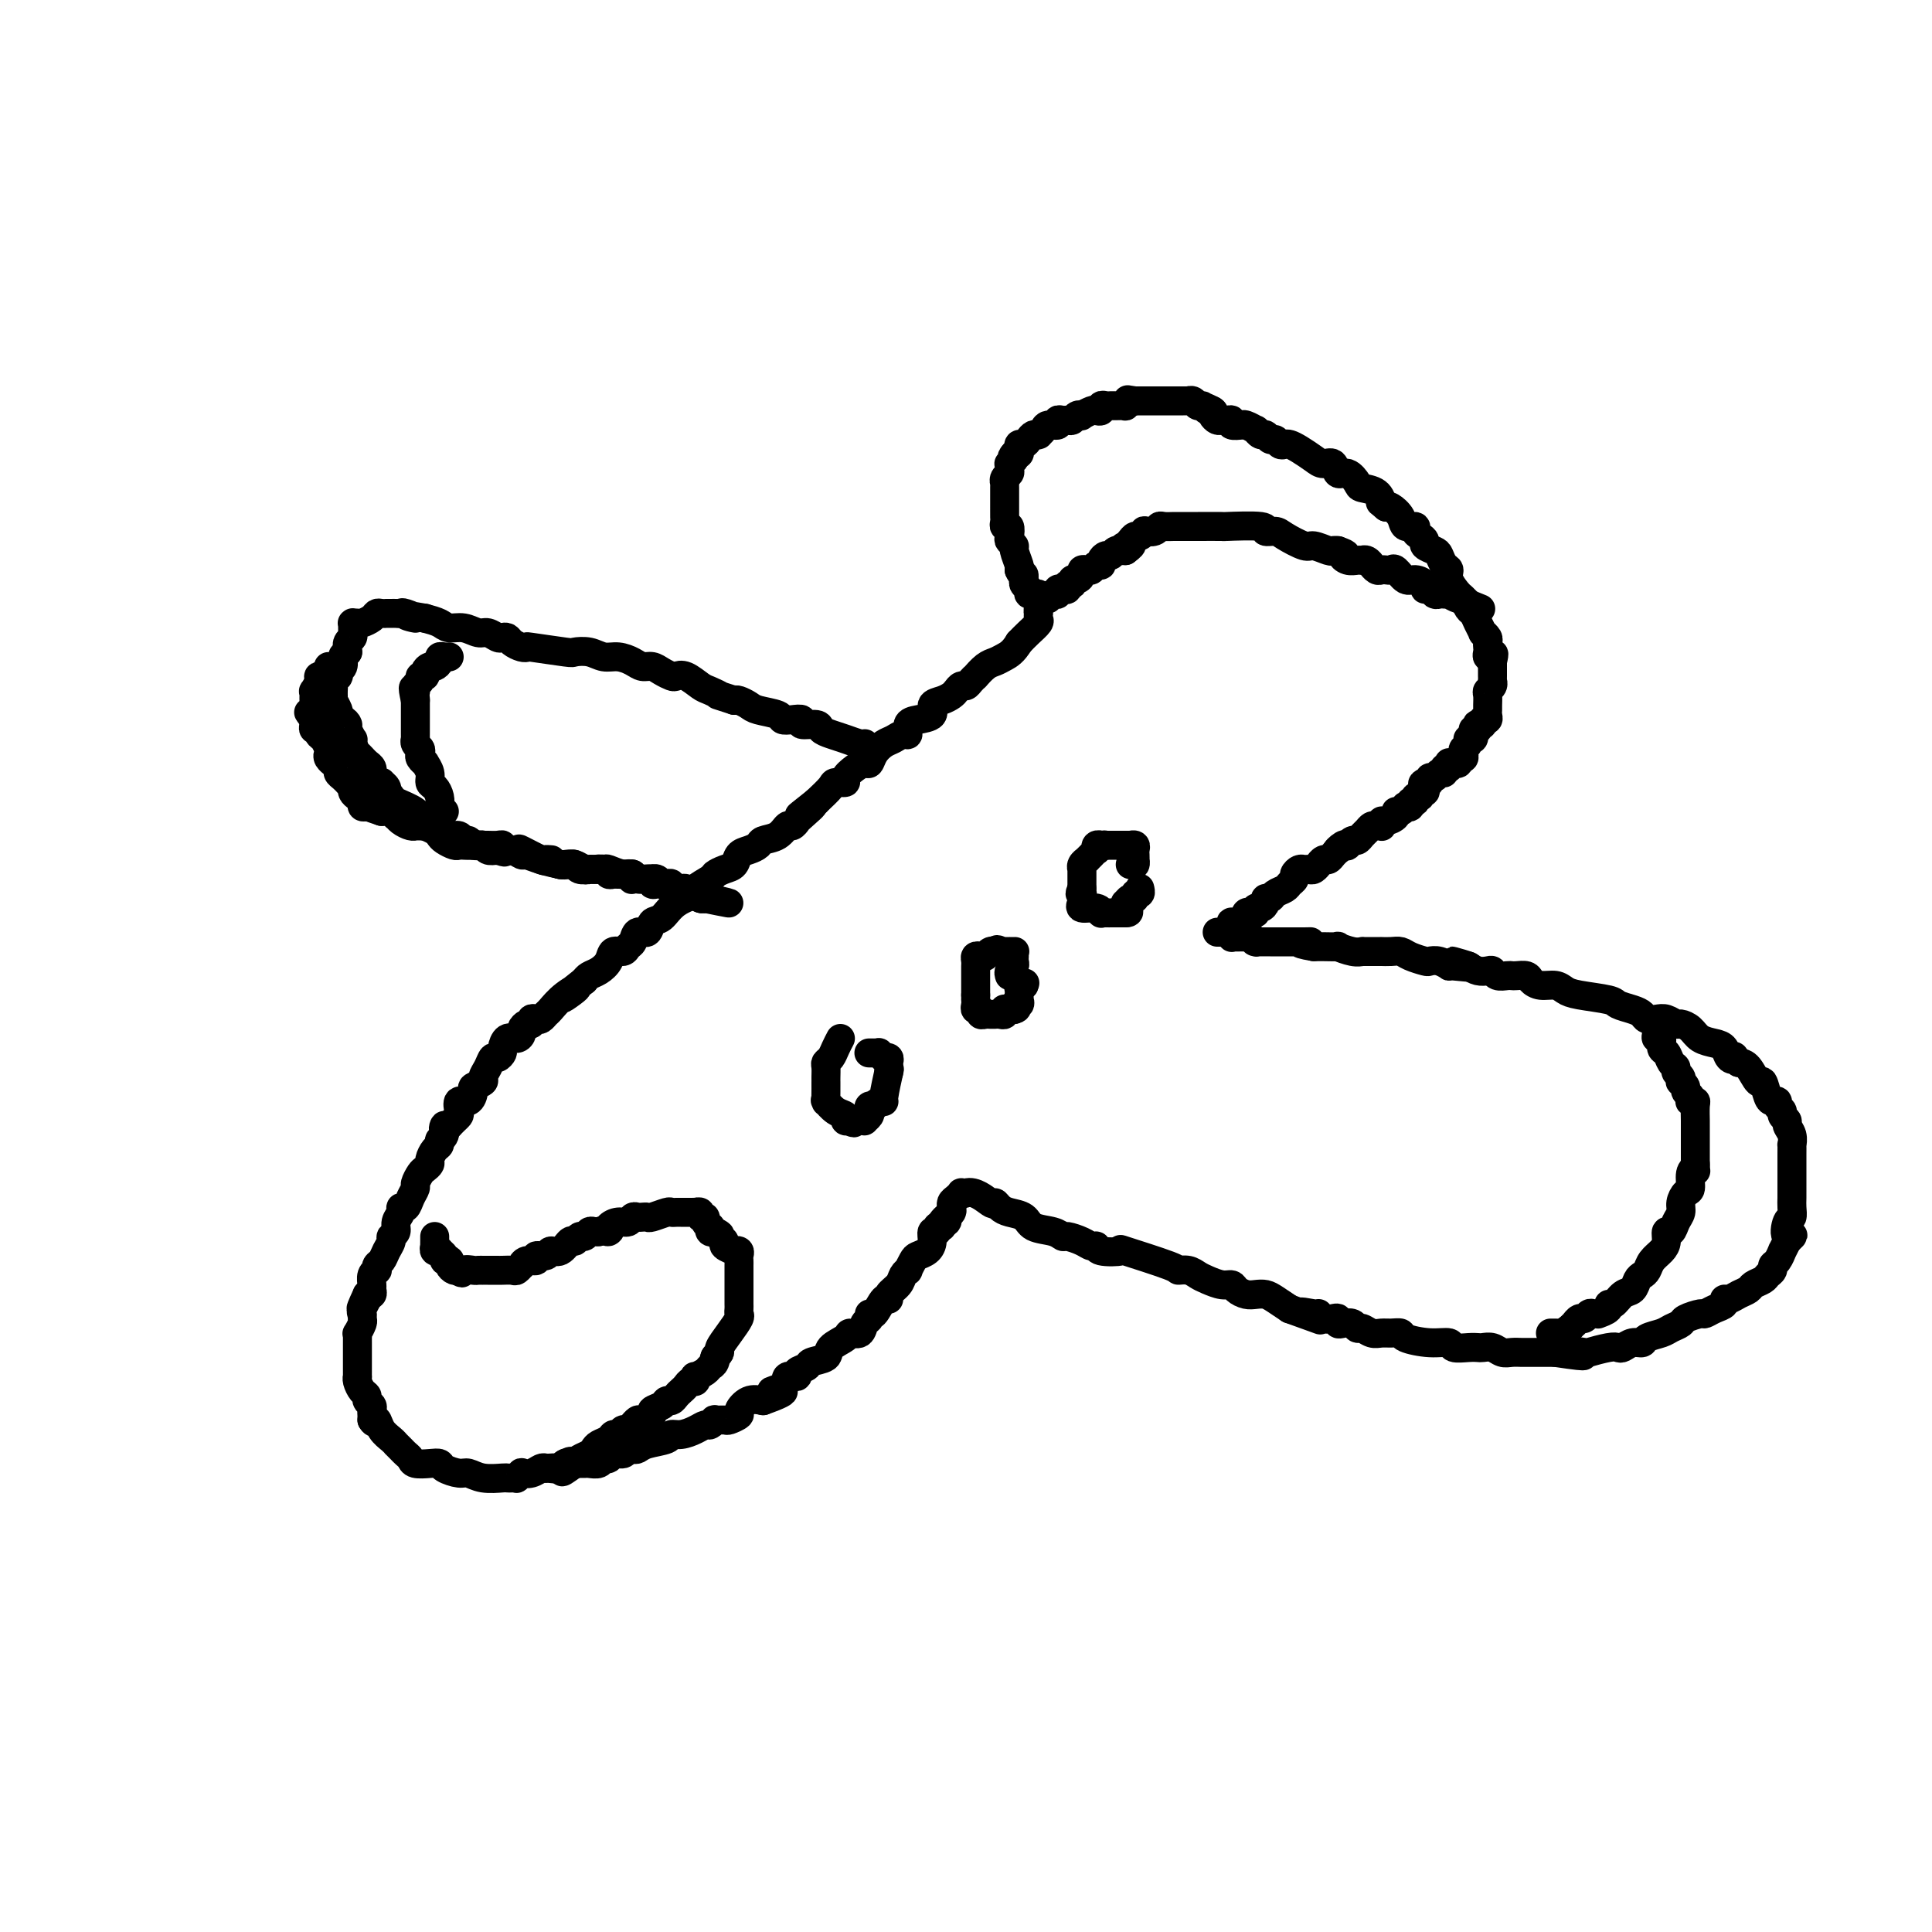 <svg viewBox='0 0 400 400' version='1.1' xmlns='http://www.w3.org/2000/svg' xmlns:xlink='http://www.w3.org/1999/xlink'><g fill='none' stroke='#000000' stroke-width='6' stroke-linecap='round' stroke-linejoin='round'><path d='M252,193c0.301,-0.002 0.603,-0.005 1,0c0.397,0.005 0.891,0.016 1,0c0.109,-0.016 -0.167,-0.061 0,0c0.167,0.061 0.776,0.226 1,0c0.224,-0.226 0.064,-0.845 0,-1c-0.064,-0.155 -0.032,0.154 0,0c0.032,-0.154 0.064,-0.773 0,-1c-0.064,-0.227 -0.224,-0.064 0,0c0.224,0.064 0.833,0.027 1,0c0.167,-0.027 -0.109,-0.046 0,0c0.109,0.046 0.603,0.156 1,0c0.397,-0.156 0.699,-0.578 1,-1'/><path d='M258,190c0.940,-0.405 0.290,0.084 0,0c-0.290,-0.084 -0.218,-0.740 0,-1c0.218,-0.260 0.584,-0.125 1,0c0.416,0.125 0.881,0.240 1,0c0.119,-0.240 -0.108,-0.834 0,-1c0.108,-0.166 0.553,0.096 1,0c0.447,-0.096 0.897,-0.551 1,-1c0.103,-0.449 -0.142,-0.894 0,-1c0.142,-0.106 0.669,0.126 1,0c0.331,-0.126 0.466,-0.611 1,-1c0.534,-0.389 1.467,-0.682 2,-1c0.533,-0.318 0.668,-0.659 1,-1c0.332,-0.341 0.863,-0.680 1,-1c0.137,-0.320 -0.118,-0.621 0,-1c0.118,-0.379 0.610,-0.838 1,-1c0.390,-0.162 0.678,-0.028 1,0c0.322,0.028 0.678,-0.049 1,0c0.322,0.049 0.611,0.224 1,0c0.389,-0.224 0.878,-0.848 1,-1c0.122,-0.152 -0.122,0.166 0,0c0.122,-0.166 0.610,-0.818 1,-1c0.390,-0.182 0.682,0.105 1,0c0.318,-0.105 0.662,-0.601 1,-1c0.338,-0.399 0.669,-0.699 1,-1'/><path d='M277,176c2.896,-2.106 0.635,-0.372 0,0c-0.635,0.372 0.355,-0.617 1,-1c0.645,-0.383 0.946,-0.158 1,0c0.054,0.158 -0.140,0.250 0,0c0.140,-0.250 0.615,-0.841 1,-1c0.385,-0.159 0.680,0.115 1,0c0.320,-0.115 0.664,-0.620 1,-1c0.336,-0.380 0.665,-0.637 1,-1c0.335,-0.363 0.678,-0.833 1,-1c0.322,-0.167 0.624,-0.030 1,0c0.376,0.030 0.826,-0.047 1,0c0.174,0.047 0.070,0.219 0,0c-0.070,-0.219 -0.107,-0.828 0,-1c0.107,-0.172 0.358,0.094 1,0c0.642,-0.094 1.673,-0.547 2,-1c0.327,-0.453 -0.052,-0.905 0,-1c0.052,-0.095 0.535,0.167 1,0c0.465,-0.167 0.913,-0.762 1,-1c0.087,-0.238 -0.188,-0.121 0,0c0.188,0.121 0.839,0.244 1,0c0.161,-0.244 -0.168,-0.854 0,-1c0.168,-0.146 0.833,0.172 1,0c0.167,-0.172 -0.166,-0.834 0,-1c0.166,-0.166 0.829,0.163 1,0c0.171,-0.163 -0.150,-0.817 0,-1c0.150,-0.183 0.771,0.105 1,0c0.229,-0.105 0.065,-0.601 0,-1c-0.065,-0.399 -0.033,-0.699 0,-1'/><path d='M295,162c2.802,-2.161 0.806,-0.564 0,0c-0.806,0.564 -0.424,0.094 0,0c0.424,-0.094 0.888,0.186 1,0c0.112,-0.186 -0.129,-0.838 0,-1c0.129,-0.162 0.627,0.168 1,0c0.373,-0.168 0.622,-0.833 1,-1c0.378,-0.167 0.886,0.166 1,0c0.114,-0.166 -0.167,-0.829 0,-1c0.167,-0.171 0.781,0.150 1,0c0.219,-0.150 0.044,-0.773 0,-1c-0.044,-0.227 0.045,-0.060 0,0c-0.045,0.060 -0.223,0.012 0,0c0.223,-0.012 0.848,0.012 1,0c0.152,-0.012 -0.169,-0.059 0,0c0.169,0.059 0.829,0.223 1,0c0.171,-0.223 -0.147,-0.833 0,-1c0.147,-0.167 0.757,0.109 1,0c0.243,-0.109 0.118,-0.604 0,-1c-0.118,-0.396 -0.229,-0.695 0,-1c0.229,-0.305 0.797,-0.617 1,-1c0.203,-0.383 0.041,-0.837 0,-1c-0.041,-0.163 0.041,-0.033 0,0c-0.041,0.033 -0.203,-0.030 0,0c0.203,0.030 0.772,0.151 1,0c0.228,-0.151 0.114,-0.576 0,-1'/><path d='M305,152c1.488,-1.789 0.206,-1.263 0,-1c-0.206,0.263 0.662,0.263 1,0c0.338,-0.263 0.147,-0.788 0,-1c-0.147,-0.212 -0.250,-0.112 0,0c0.250,0.112 0.852,0.237 1,0c0.148,-0.237 -0.156,-0.836 0,-1c0.156,-0.164 0.774,0.107 1,0c0.226,-0.107 0.059,-0.592 0,-1c-0.059,-0.408 -0.012,-0.739 0,-1c0.012,-0.261 -0.011,-0.452 0,-1c0.011,-0.548 0.055,-1.452 0,-2c-0.055,-0.548 -0.211,-0.738 0,-1c0.211,-0.262 0.789,-0.595 1,-1c0.211,-0.405 0.057,-0.882 0,-1c-0.057,-0.118 -0.015,0.123 0,0c0.015,-0.123 0.004,-0.610 0,-1c-0.004,-0.390 -0.001,-0.682 0,-1c0.001,-0.318 0.000,-0.662 0,-1c-0.000,-0.338 -0.000,-0.669 0,-1'/><path d='M309,137c0.603,-2.544 0.109,-1.402 0,-1c-0.109,0.402 0.167,0.066 0,0c-0.167,-0.066 -0.776,0.137 -1,0c-0.224,-0.137 -0.064,-0.615 0,-1c0.064,-0.385 0.032,-0.676 0,-1c-0.032,-0.324 -0.064,-0.681 0,-1c0.064,-0.319 0.224,-0.600 0,-1c-0.224,-0.400 -0.834,-0.918 -1,-1c-0.166,-0.082 0.110,0.272 0,0c-0.110,-0.272 -0.605,-1.170 -1,-2c-0.395,-0.830 -0.688,-1.591 -1,-2c-0.312,-0.409 -0.643,-0.467 -1,-1c-0.357,-0.533 -0.740,-1.542 -1,-2c-0.260,-0.458 -0.399,-0.364 -1,-1c-0.601,-0.636 -1.665,-2.002 -2,-3c-0.335,-0.998 0.060,-1.629 0,-2c-0.060,-0.371 -0.576,-0.480 -1,-1c-0.424,-0.520 -0.757,-1.449 -1,-2c-0.243,-0.551 -0.395,-0.725 -1,-1c-0.605,-0.275 -1.663,-0.652 -2,-1c-0.337,-0.348 0.046,-0.666 0,-1c-0.046,-0.334 -0.522,-0.683 -1,-1c-0.478,-0.317 -0.958,-0.600 -1,-1c-0.042,-0.400 0.353,-0.917 0,-1c-0.353,-0.083 -1.456,0.266 -2,0c-0.544,-0.266 -0.531,-1.149 -1,-2c-0.469,-0.851 -1.420,-1.672 -2,-2c-0.580,-0.328 -0.790,-0.164 -1,0'/><path d='M287,105c-1.759,-1.512 -1.156,-0.791 -1,-1c0.156,-0.209 -0.133,-1.346 -1,-2c-0.867,-0.654 -2.311,-0.824 -3,-1c-0.689,-0.176 -0.622,-0.358 -1,-1c-0.378,-0.642 -1.203,-1.743 -2,-2c-0.797,-0.257 -1.568,0.331 -2,0c-0.432,-0.331 -0.525,-1.581 -1,-2c-0.475,-0.419 -1.332,-0.007 -2,0c-0.668,0.007 -1.149,-0.389 -2,-1c-0.851,-0.611 -2.073,-1.436 -3,-2c-0.927,-0.564 -1.558,-0.868 -2,-1c-0.442,-0.132 -0.696,-0.092 -1,0c-0.304,0.092 -0.658,0.236 -1,0c-0.342,-0.236 -0.670,-0.852 -1,-1c-0.330,-0.148 -0.661,0.172 -1,0c-0.339,-0.172 -0.686,-0.834 -1,-1c-0.314,-0.166 -0.596,0.166 -1,0c-0.404,-0.166 -0.929,-0.829 -1,-1c-0.071,-0.171 0.313,0.151 0,0c-0.313,-0.151 -1.323,-0.776 -2,-1c-0.677,-0.224 -1.022,-0.046 -1,0c0.022,0.046 0.409,-0.041 0,0c-0.409,0.041 -1.615,0.208 -2,0c-0.385,-0.208 0.051,-0.791 0,-1c-0.051,-0.209 -0.588,-0.045 -1,0c-0.412,0.045 -0.698,-0.029 -1,0c-0.302,0.029 -0.620,0.162 -1,0c-0.380,-0.162 -0.823,-0.618 -1,-1c-0.177,-0.382 -0.089,-0.691 0,-1'/><path d='M251,85c-3.820,-1.719 -0.869,-0.517 0,0c0.869,0.517 -0.345,0.349 -1,0c-0.655,-0.349 -0.750,-0.878 -1,-1c-0.250,-0.122 -0.655,0.163 -1,0c-0.345,-0.163 -0.631,-0.776 -1,-1c-0.369,-0.224 -0.821,-0.060 -1,0c-0.179,0.060 -0.086,0.016 0,0c0.086,-0.016 0.164,-0.004 0,0c-0.164,0.004 -0.569,0.001 -1,0c-0.431,-0.001 -0.886,-0.000 -1,0c-0.114,0.000 0.114,0.000 0,0c-0.114,-0.000 -0.569,-0.000 -1,0c-0.431,0.000 -0.836,0.000 -1,0c-0.164,-0.000 -0.086,-0.000 0,0c0.086,0.000 0.182,0.000 0,0c-0.182,-0.000 -0.640,-0.000 -1,0c-0.360,0.000 -0.620,0.000 -1,0c-0.380,-0.000 -0.878,-0.000 -1,0c-0.122,0.000 0.132,0.000 0,0c-0.132,-0.000 -0.651,-0.000 -1,0c-0.349,0.000 -0.528,0.000 -1,0c-0.472,-0.000 -1.236,-0.000 -2,0'/><path d='M235,83c-2.633,-0.370 -1.216,-0.295 -1,0c0.216,0.295 -0.768,0.811 -1,1c-0.232,0.189 0.288,0.050 0,0c-0.288,-0.050 -1.383,-0.010 -2,0c-0.617,0.010 -0.757,-0.011 -1,0c-0.243,0.011 -0.589,0.055 -1,0c-0.411,-0.055 -0.889,-0.207 -1,0c-0.111,0.207 0.143,0.774 0,1c-0.143,0.226 -0.682,0.112 -1,0c-0.318,-0.112 -0.414,-0.222 -1,0c-0.586,0.222 -1.663,0.777 -2,1c-0.337,0.223 0.065,0.112 0,0c-0.065,-0.112 -0.596,-0.227 -1,0c-0.404,0.227 -0.681,0.797 -1,1c-0.319,0.203 -0.681,0.040 -1,0c-0.319,-0.040 -0.596,0.045 -1,0c-0.404,-0.045 -0.935,-0.218 -1,0c-0.065,0.218 0.336,0.829 0,1c-0.336,0.171 -1.410,-0.098 -2,0c-0.590,0.098 -0.697,0.561 -1,1c-0.303,0.439 -0.802,0.852 -1,1c-0.198,0.148 -0.094,0.029 0,0c0.094,-0.029 0.179,0.030 0,0c-0.179,-0.030 -0.623,-0.149 -1,0c-0.377,0.149 -0.689,0.565 -1,1c-0.311,0.435 -0.622,0.887 -1,1c-0.378,0.113 -0.823,-0.114 -1,0c-0.177,0.114 -0.086,0.569 0,1c0.086,0.431 0.167,0.837 0,1c-0.167,0.163 -0.584,0.081 -1,0'/><path d='M210,94c-1.022,1.091 -0.077,0.817 0,1c0.077,0.183 -0.715,0.822 -1,1c-0.285,0.178 -0.062,-0.106 0,0c0.062,0.106 -0.036,0.602 0,1c0.036,0.398 0.206,0.699 0,1c-0.206,0.301 -0.787,0.603 -1,1c-0.213,0.397 -0.057,0.890 0,1c0.057,0.110 0.015,-0.163 0,0c-0.015,0.163 -0.004,0.763 0,1c0.004,0.237 0.001,0.110 0,0c-0.001,-0.110 -0.000,-0.202 0,0c0.000,0.202 0.000,0.698 0,1c-0.000,0.302 -0.000,0.410 0,1c0.000,0.590 0.000,1.663 0,2c-0.000,0.337 -0.001,-0.063 0,0c0.001,0.063 0.004,0.589 0,1c-0.004,0.411 -0.015,0.705 0,1c0.015,0.295 0.055,0.590 0,1c-0.055,0.410 -0.207,0.937 0,1c0.207,0.063 0.772,-0.336 1,0c0.228,0.336 0.117,1.407 0,2c-0.117,0.593 -0.241,0.709 0,1c0.241,0.291 0.848,0.758 1,1c0.152,0.242 -0.151,0.257 0,1c0.151,0.743 0.758,2.212 1,3c0.242,0.788 0.121,0.894 0,1'/><path d='M211,118c0.690,1.559 0.916,0.957 1,1c0.084,0.043 0.027,0.732 0,1c-0.027,0.268 -0.022,0.114 0,0c0.022,-0.114 0.063,-0.188 0,0c-0.063,0.188 -0.228,0.639 0,1c0.228,0.361 0.849,0.632 1,1c0.151,0.368 -0.170,0.833 0,1c0.170,0.167 0.829,0.034 1,0c0.171,-0.034 -0.146,0.029 0,0c0.146,-0.029 0.756,-0.151 1,0c0.244,0.151 0.122,0.576 0,1'/><path d='M215,124c0.619,1.317 0.168,1.609 0,2c-0.168,0.391 -0.051,0.881 0,1c0.051,0.119 0.036,-0.134 0,0c-0.036,0.134 -0.092,0.654 0,1c0.092,0.346 0.332,0.516 0,1c-0.332,0.484 -1.238,1.281 -2,2c-0.762,0.719 -1.381,1.359 -2,2'/><path d='M211,133c-1.200,2.018 -2.202,2.565 -3,3c-0.798,0.435 -1.394,0.760 -2,1c-0.606,0.240 -1.223,0.394 -2,1c-0.777,0.606 -1.714,1.664 -2,2c-0.286,0.336 0.078,-0.051 0,0c-0.078,0.051 -0.598,0.538 -1,1c-0.402,0.462 -0.688,0.897 -1,1c-0.312,0.103 -0.652,-0.128 -1,0c-0.348,0.128 -0.704,0.615 -1,1c-0.296,0.385 -0.534,0.667 -1,1c-0.466,0.333 -1.162,0.718 -2,1c-0.838,0.282 -1.818,0.462 -2,1c-0.182,0.538 0.432,1.436 0,2c-0.432,0.564 -1.912,0.795 -3,1c-1.088,0.205 -1.786,0.383 -2,1c-0.214,0.617 0.055,1.673 0,2c-0.055,0.327 -0.435,-0.077 -1,0c-0.565,0.077 -1.317,0.633 -2,1c-0.683,0.367 -1.299,0.545 -2,1c-0.701,0.455 -1.488,1.186 -2,2c-0.512,0.814 -0.748,1.710 -1,2c-0.252,0.290 -0.520,-0.028 -1,0c-0.480,0.028 -1.174,0.401 -2,1c-0.826,0.599 -1.785,1.423 -2,2c-0.215,0.577 0.313,0.907 0,1c-0.313,0.093 -1.469,-0.052 -2,0c-0.531,0.052 -0.437,0.301 -1,1c-0.563,0.699 -1.781,1.850 -3,3'/><path d='M169,166c-6.615,5.222 -2.153,1.776 -1,1c1.153,-0.776 -1.002,1.119 -2,2c-0.998,0.881 -0.838,0.747 -1,1c-0.162,0.253 -0.644,0.894 -1,1c-0.356,0.106 -0.584,-0.322 -1,0c-0.416,0.322 -1.018,1.395 -2,2c-0.982,0.605 -2.342,0.743 -3,1c-0.658,0.257 -0.613,0.632 -1,1c-0.387,0.368 -1.207,0.729 -2,1c-0.793,0.271 -1.558,0.453 -2,1c-0.442,0.547 -0.561,1.460 -1,2c-0.439,0.540 -1.196,0.708 -2,1c-0.804,0.292 -1.654,0.710 -2,1c-0.346,0.290 -0.190,0.453 -1,1c-0.810,0.547 -2.588,1.479 -3,2c-0.412,0.521 0.543,0.631 0,1c-0.543,0.369 -2.583,0.997 -4,2c-1.417,1.003 -2.211,2.381 -3,3c-0.789,0.619 -1.574,0.480 -2,1c-0.426,0.520 -0.494,1.699 -1,2c-0.506,0.301 -1.449,-0.275 -2,0c-0.551,0.275 -0.710,1.400 -1,2c-0.290,0.600 -0.710,0.675 -1,1c-0.290,0.325 -0.448,0.899 -1,1c-0.552,0.101 -1.496,-0.271 -2,0c-0.504,0.271 -0.568,1.186 -1,2c-0.432,0.814 -1.232,1.527 -2,2c-0.768,0.473 -1.505,0.707 -2,1c-0.495,0.293 -0.747,0.647 -1,1'/><path d='M121,203c-7.803,6.162 -3.309,3.066 -2,2c1.309,-1.066 -0.566,-0.103 -2,1c-1.434,1.103 -2.427,2.347 -3,3c-0.573,0.653 -0.727,0.715 -1,1c-0.273,0.285 -0.664,0.794 -1,1c-0.336,0.206 -0.616,0.111 -1,0c-0.384,-0.111 -0.873,-0.237 -1,0c-0.127,0.237 0.108,0.838 0,1c-0.108,0.162 -0.557,-0.116 -1,0c-0.443,0.116 -0.879,0.626 -1,1c-0.121,0.374 0.074,0.610 0,1c-0.074,0.390 -0.415,0.932 -1,1c-0.585,0.068 -1.414,-0.337 -2,0c-0.586,0.337 -0.930,1.417 -1,2c-0.070,0.583 0.135,0.671 0,1c-0.135,0.329 -0.608,0.900 -1,1c-0.392,0.100 -0.701,-0.271 -1,0c-0.299,0.271 -0.587,1.185 -1,2c-0.413,0.815 -0.950,1.533 -1,2c-0.050,0.467 0.385,0.684 0,1c-0.385,0.316 -1.592,0.733 -2,1c-0.408,0.267 -0.018,0.386 0,1c0.018,0.614 -0.338,1.723 -1,2c-0.662,0.277 -1.630,-0.276 -2,0c-0.370,0.276 -0.140,1.383 0,2c0.140,0.617 0.192,0.743 0,1c-0.192,0.257 -0.626,0.645 -1,1c-0.374,0.355 -0.687,0.678 -1,1'/><path d='M93,233c-1.636,2.057 -1.226,0.199 -1,0c0.226,-0.199 0.267,1.260 0,2c-0.267,0.740 -0.841,0.762 -1,1c-0.159,0.238 0.098,0.694 0,1c-0.098,0.306 -0.551,0.462 -1,1c-0.449,0.538 -0.895,1.457 -1,2c-0.105,0.543 0.130,0.708 0,1c-0.130,0.292 -0.626,0.711 -1,1c-0.374,0.289 -0.625,0.449 -1,1c-0.375,0.551 -0.875,1.492 -1,2c-0.125,0.508 0.125,0.583 0,1c-0.125,0.417 -0.626,1.175 -1,2c-0.374,0.825 -0.621,1.716 -1,2c-0.379,0.284 -0.890,-0.040 -1,0c-0.110,0.040 0.182,0.444 0,1c-0.182,0.556 -0.836,1.265 -1,2c-0.164,0.735 0.164,1.496 0,2c-0.164,0.504 -0.818,0.751 -1,1c-0.182,0.249 0.109,0.502 0,1c-0.109,0.498 -0.617,1.243 -1,2c-0.383,0.757 -0.642,1.525 -1,2c-0.358,0.475 -0.814,0.656 -1,1c-0.186,0.344 -0.103,0.851 0,1c0.103,0.149 0.225,-0.062 0,0c-0.225,0.062 -0.796,0.395 -1,1c-0.204,0.605 -0.041,1.483 0,2c0.041,0.517 -0.041,0.675 0,1c0.041,0.325 0.203,0.818 0,1c-0.203,0.182 -0.772,0.052 -1,0c-0.228,-0.052 -0.114,-0.026 0,0'/><path d='M76,268c-2.569,5.532 -0.491,1.862 0,1c0.491,-0.862 -0.604,1.083 -1,2c-0.396,0.917 -0.092,0.805 0,1c0.092,0.195 -0.028,0.696 0,1c0.028,0.304 0.204,0.411 0,1c-0.204,0.589 -0.787,1.660 -1,2c-0.213,0.340 -0.057,-0.049 0,0c0.057,0.049 0.015,0.538 0,1c-0.015,0.462 -0.004,0.899 0,1c0.004,0.101 0.001,-0.132 0,0c-0.001,0.132 -0.000,0.630 0,1c0.000,0.370 0.000,0.611 0,1c-0.000,0.389 -0.000,0.926 0,1c0.000,0.074 -0.000,-0.316 0,0c0.000,0.316 0.000,1.338 0,2c-0.000,0.662 -0.001,0.964 0,1c0.001,0.036 0.003,-0.194 0,0c-0.003,0.194 -0.011,0.811 0,1c0.011,0.189 0.040,-0.052 0,0c-0.040,0.052 -0.151,0.395 0,1c0.151,0.605 0.562,1.472 1,2c0.438,0.528 0.902,0.719 1,1c0.098,0.281 -0.170,0.654 0,1c0.170,0.346 0.778,0.667 1,1c0.222,0.333 0.060,0.678 0,1c-0.060,0.322 -0.016,0.623 0,1c0.016,0.377 0.004,0.832 0,1c-0.004,0.168 -0.001,0.048 0,0c0.001,-0.048 0.001,-0.024 0,0'/><path d='M77,294c0.658,1.144 0.802,0.005 1,0c0.198,-0.005 0.448,1.126 1,2c0.552,0.874 1.405,1.491 2,2c0.595,0.509 0.934,0.910 1,1c0.066,0.090 -0.139,-0.130 0,0c0.139,0.130 0.621,0.609 1,1c0.379,0.391 0.655,0.692 1,1c0.345,0.308 0.759,0.621 1,1c0.241,0.379 0.309,0.824 1,1c0.691,0.176 2.005,0.085 3,0c0.995,-0.085 1.672,-0.163 2,0c0.328,0.163 0.309,0.565 1,1c0.691,0.435 2.093,0.901 3,1c0.907,0.099 1.317,-0.170 2,0c0.683,0.170 1.637,0.777 3,1c1.363,0.223 3.135,0.061 4,0c0.865,-0.061 0.825,-0.020 1,0c0.175,0.020 0.567,0.019 1,0c0.433,-0.019 0.906,-0.057 1,0c0.094,0.057 -0.193,0.208 0,0c0.193,-0.208 0.864,-0.774 1,-1c0.136,-0.226 -0.262,-0.112 0,0c0.262,0.112 1.186,0.223 2,0c0.814,-0.223 1.518,-0.778 2,-1c0.482,-0.222 0.741,-0.111 1,0'/><path d='M113,304c2.904,-0.171 1.163,-0.098 1,0c-0.163,0.098 1.252,0.223 2,0c0.748,-0.223 0.829,-0.792 1,-1c0.171,-0.208 0.431,-0.055 1,0c0.569,0.055 1.448,0.011 2,0c0.552,-0.011 0.778,0.012 1,0c0.222,-0.012 0.440,-0.060 1,0c0.560,0.060 1.463,0.227 2,0c0.537,-0.227 0.707,-0.849 1,-1c0.293,-0.151 0.708,0.170 1,0c0.292,-0.170 0.459,-0.829 1,-1c0.541,-0.171 1.455,0.147 2,0c0.545,-0.147 0.721,-0.760 1,-1c0.279,-0.240 0.662,-0.107 1,0c0.338,0.107 0.631,0.187 1,0c0.369,-0.187 0.812,-0.641 2,-1c1.188,-0.359 3.120,-0.622 4,-1c0.880,-0.378 0.708,-0.871 1,-1c0.292,-0.129 1.049,0.105 2,0c0.951,-0.105 2.095,-0.550 3,-1c0.905,-0.450 1.570,-0.905 2,-1c0.430,-0.095 0.625,0.172 1,0c0.375,-0.172 0.932,-0.781 1,-1c0.068,-0.219 -0.351,-0.046 0,0c0.351,0.046 1.472,-0.033 2,0c0.528,0.033 0.462,0.180 1,0c0.538,-0.180 1.680,-0.687 2,-1c0.320,-0.313 -0.183,-0.430 0,-1c0.183,-0.570 1.052,-1.591 2,-2c0.948,-0.409 1.974,-0.204 3,0'/><path d='M158,290c7.300,-2.592 3.050,-2.070 2,-2c-1.050,0.070 1.099,-0.310 2,-1c0.901,-0.690 0.554,-1.691 1,-2c0.446,-0.309 1.686,0.073 2,0c0.314,-0.073 -0.297,-0.600 0,-1c0.297,-0.400 1.502,-0.674 2,-1c0.498,-0.326 0.289,-0.704 1,-1c0.711,-0.296 2.341,-0.508 3,-1c0.659,-0.492 0.347,-1.263 1,-2c0.653,-0.737 2.270,-1.440 3,-2c0.730,-0.560 0.573,-0.978 1,-1c0.427,-0.022 1.437,0.351 2,0c0.563,-0.351 0.679,-1.426 1,-2c0.321,-0.574 0.847,-0.647 1,-1c0.153,-0.353 -0.066,-0.987 0,-1c0.066,-0.013 0.417,0.593 1,0c0.583,-0.593 1.399,-2.386 2,-3c0.601,-0.614 0.988,-0.050 1,0c0.012,0.050 -0.352,-0.416 0,-1c0.352,-0.584 1.418,-1.288 2,-2c0.582,-0.712 0.680,-1.434 1,-2c0.320,-0.566 0.863,-0.977 1,-1c0.137,-0.023 -0.131,0.342 0,0c0.131,-0.342 0.661,-1.392 1,-2c0.339,-0.608 0.487,-0.775 1,-1c0.513,-0.225 1.391,-0.509 2,-1c0.609,-0.491 0.951,-1.190 1,-2c0.049,-0.810 -0.193,-1.733 0,-2c0.193,-0.267 0.821,0.120 1,0c0.179,-0.120 -0.092,-0.749 0,-1c0.092,-0.251 0.546,-0.126 1,0'/><path d='M195,254c2.565,-3.643 0.477,-1.751 0,-1c-0.477,0.751 0.657,0.360 1,0c0.343,-0.360 -0.105,-0.688 0,-1c0.105,-0.312 0.763,-0.608 1,-1c0.237,-0.392 0.053,-0.879 0,-1c-0.053,-0.121 0.023,0.125 0,0c-0.023,-0.125 -0.147,-0.622 0,-1c0.147,-0.378 0.565,-0.637 1,-1c0.435,-0.363 0.886,-0.828 1,-1c0.114,-0.172 -0.110,-0.049 0,0c0.110,0.049 0.555,0.025 1,0'/><path d='M200,247c1.856,-0.617 3.996,1.339 5,2c1.004,0.661 0.872,0.026 1,0c0.128,-0.026 0.517,0.556 1,1c0.483,0.444 1.061,0.750 2,1c0.939,0.250 2.239,0.445 3,1c0.761,0.555 0.984,1.472 2,2c1.016,0.528 2.825,0.667 4,1c1.175,0.333 1.716,0.859 2,1c0.284,0.141 0.310,-0.102 1,0c0.690,0.102 2.044,0.550 3,1c0.956,0.450 1.516,0.902 2,1c0.484,0.098 0.894,-0.160 1,0c0.106,0.160 -0.092,0.737 1,1c1.092,0.263 3.476,0.213 4,0c0.524,-0.213 -0.810,-0.590 1,0c1.810,0.590 6.763,2.147 9,3c2.237,0.853 1.758,1.003 2,1c0.242,-0.003 1.207,-0.159 2,0c0.793,0.159 1.416,0.634 2,1c0.584,0.366 1.129,0.624 2,1c0.871,0.376 2.067,0.872 3,1c0.933,0.128 1.601,-0.110 2,0c0.399,0.110 0.529,0.568 1,1c0.471,0.432 1.284,0.840 2,1c0.716,0.160 1.336,0.074 2,0c0.664,-0.074 1.371,-0.135 2,0c0.629,0.135 1.180,0.467 2,1c0.820,0.533 1.910,1.266 3,2'/><path d='M267,271c10.937,3.935 4.779,1.773 3,1c-1.779,-0.773 0.819,-0.155 2,0c1.181,0.155 0.943,-0.151 1,0c0.057,0.151 0.410,0.759 1,1c0.590,0.241 1.419,0.116 2,0c0.581,-0.116 0.915,-0.223 1,0c0.085,0.223 -0.080,0.777 0,1c0.080,0.223 0.406,0.116 1,0c0.594,-0.116 1.458,-0.241 2,0c0.542,0.241 0.764,0.849 1,1c0.236,0.151 0.488,-0.157 1,0c0.512,0.157 1.286,0.777 2,1c0.714,0.223 1.369,0.050 2,0c0.631,-0.050 1.238,0.024 2,0c0.762,-0.024 1.680,-0.146 2,0c0.320,0.146 0.043,0.561 1,1c0.957,0.439 3.149,0.902 5,1c1.851,0.098 3.360,-0.170 4,0c0.640,0.170 0.412,0.777 1,1c0.588,0.223 1.992,0.064 3,0c1.008,-0.064 1.621,-0.031 2,0c0.379,0.031 0.525,0.061 1,0c0.475,-0.061 1.280,-0.212 2,0c0.720,0.212 1.357,0.789 2,1c0.643,0.211 1.292,0.057 2,0c0.708,-0.057 1.474,-0.015 2,0c0.526,0.015 0.811,0.004 1,0c0.189,-0.004 0.282,-0.001 1,0c0.718,0.001 2.062,0.000 3,0c0.938,-0.000 1.469,-0.000 2,0'/><path d='M322,280c9.294,1.397 5.029,0.388 4,0c-1.029,-0.388 1.176,-0.155 2,0c0.824,0.155 0.265,0.234 1,0c0.735,-0.234 2.765,-0.780 4,-1c1.235,-0.220 1.677,-0.115 2,0c0.323,0.115 0.527,0.238 1,0c0.473,-0.238 1.214,-0.837 2,-1c0.786,-0.163 1.615,0.111 2,0c0.385,-0.111 0.325,-0.607 1,-1c0.675,-0.393 2.087,-0.684 3,-1c0.913,-0.316 1.329,-0.658 2,-1c0.671,-0.342 1.597,-0.683 2,-1c0.403,-0.317 0.284,-0.609 1,-1c0.716,-0.391 2.268,-0.879 3,-1c0.732,-0.121 0.643,0.126 1,0c0.357,-0.126 1.159,-0.625 2,-1c0.841,-0.375 1.721,-0.625 2,-1c0.279,-0.375 -0.042,-0.874 0,-1c0.042,-0.126 0.449,0.121 1,0c0.551,-0.121 1.247,-0.610 2,-1c0.753,-0.390 1.565,-0.682 2,-1c0.435,-0.318 0.494,-0.663 1,-1c0.506,-0.337 1.459,-0.666 2,-1c0.541,-0.334 0.671,-0.672 1,-1c0.329,-0.328 0.858,-0.647 1,-1c0.142,-0.353 -0.103,-0.741 0,-1c0.103,-0.259 0.553,-0.389 1,-1c0.447,-0.611 0.889,-1.703 1,-2c0.111,-0.297 -0.111,0.201 0,0c0.111,-0.201 0.556,-1.100 1,-2'/><path d='M370,257c2.337,-2.219 0.679,-0.768 0,-1c-0.679,-0.232 -0.378,-2.147 0,-3c0.378,-0.853 0.833,-0.643 1,-1c0.167,-0.357 0.045,-1.279 0,-2c-0.045,-0.721 -0.012,-1.240 0,-2c0.012,-0.760 0.003,-1.761 0,-2c-0.003,-0.239 -0.001,0.286 0,0c0.001,-0.286 0.000,-1.382 0,-2c-0.000,-0.618 -0.000,-0.760 0,-1c0.000,-0.240 0.000,-0.580 0,-1c-0.000,-0.420 -0.000,-0.920 0,-1c0.000,-0.080 0.001,0.260 0,0c-0.001,-0.260 -0.004,-1.120 0,-2c0.004,-0.880 0.016,-1.780 0,-2c-0.016,-0.220 -0.061,0.239 0,0c0.061,-0.239 0.228,-1.177 0,-2c-0.228,-0.823 -0.850,-1.530 -1,-2c-0.150,-0.470 0.171,-0.704 0,-1c-0.171,-0.296 -0.833,-0.653 -1,-1c-0.167,-0.347 0.163,-0.682 0,-1c-0.163,-0.318 -0.817,-0.619 -1,-1c-0.183,-0.381 0.107,-0.842 0,-1c-0.107,-0.158 -0.609,-0.014 -1,0c-0.391,0.014 -0.671,-0.101 -1,-1c-0.329,-0.899 -0.707,-2.581 -1,-3c-0.293,-0.419 -0.502,0.426 -1,0c-0.498,-0.426 -1.285,-2.122 -2,-3c-0.715,-0.878 -1.357,-0.939 -2,-1'/><path d='M360,220c-1.878,-2.576 -1.073,-1.515 -1,-1c0.073,0.515 -0.585,0.485 -1,0c-0.415,-0.485 -0.587,-1.426 -1,-2c-0.413,-0.574 -1.065,-0.780 -2,-1c-0.935,-0.220 -2.151,-0.455 -3,-1c-0.849,-0.545 -1.329,-1.400 -2,-2c-0.671,-0.600 -1.531,-0.945 -2,-1c-0.469,-0.055 -0.545,0.178 -1,0c-0.455,-0.178 -1.289,-0.769 -2,-1c-0.711,-0.231 -1.297,-0.103 -2,0c-0.703,0.103 -1.521,0.182 -2,0c-0.479,-0.182 -0.617,-0.626 -1,-1c-0.383,-0.374 -1.009,-0.677 -2,-1c-0.991,-0.323 -2.348,-0.665 -3,-1c-0.652,-0.335 -0.601,-0.663 -2,-1c-1.399,-0.337 -4.249,-0.681 -6,-1c-1.751,-0.319 -2.405,-0.611 -3,-1c-0.595,-0.389 -1.133,-0.875 -2,-1c-0.867,-0.125 -2.064,0.110 -3,0c-0.936,-0.110 -1.612,-0.566 -2,-1c-0.388,-0.434 -0.489,-0.847 -1,-1c-0.511,-0.153 -1.432,-0.045 -2,0c-0.568,0.045 -0.781,0.026 -1,0c-0.219,-0.026 -0.443,-0.059 -1,0c-0.557,0.059 -1.448,0.209 -2,0c-0.552,-0.209 -0.767,-0.778 -1,-1c-0.233,-0.222 -0.486,-0.098 -1,0c-0.514,0.098 -1.290,0.171 -2,0c-0.710,-0.171 -1.355,-0.585 -2,-1'/><path d='M304,200c-6.944,-2.007 -1.304,-0.524 0,0c1.304,0.524 -1.729,0.089 -3,0c-1.271,-0.089 -0.781,0.170 -1,0c-0.219,-0.170 -1.147,-0.767 -2,-1c-0.853,-0.233 -1.632,-0.101 -2,0c-0.368,0.101 -0.327,0.171 -1,0c-0.673,-0.171 -2.060,-0.582 -3,-1c-0.940,-0.418 -1.432,-0.844 -2,-1c-0.568,-0.156 -1.213,-0.042 -2,0c-0.787,0.042 -1.716,0.011 -2,0c-0.284,-0.011 0.078,-0.003 0,0c-0.078,0.003 -0.596,0.001 -1,0c-0.404,-0.001 -0.696,-0.001 -1,0c-0.304,0.001 -0.622,0.001 -1,0c-0.378,-0.001 -0.817,-0.004 -1,0c-0.183,0.004 -0.109,0.015 0,0c0.109,-0.015 0.254,-0.057 0,0c-0.254,0.057 -0.905,0.211 -2,0c-1.095,-0.211 -2.632,-0.789 -3,-1c-0.368,-0.211 0.435,-0.057 0,0c-0.435,0.057 -2.106,0.015 -3,0c-0.894,-0.015 -1.010,-0.004 -1,0c0.010,0.004 0.146,0.001 0,0c-0.146,-0.001 -0.573,-0.001 -1,0'/><path d='M272,196c-5.134,-0.845 -1.968,-0.959 -1,-1c0.968,-0.041 -0.262,-0.011 -1,0c-0.738,0.011 -0.985,0.003 -1,0c-0.015,-0.003 0.203,-0.001 0,0c-0.203,0.001 -0.828,0.000 -1,0c-0.172,-0.000 0.108,-0.000 0,0c-0.108,0.000 -0.603,0.000 -1,0c-0.397,-0.000 -0.694,-0.000 -1,0c-0.306,0.000 -0.621,0.000 -1,0c-0.379,0.000 -0.824,0.000 -1,0c-0.176,-0.000 -0.084,-0.000 0,0c0.084,0.000 0.159,0.000 0,0c-0.159,-0.000 -0.550,-0.000 -1,0c-0.450,0.000 -0.957,0.001 -1,0c-0.043,-0.001 0.378,-0.003 0,0c-0.378,0.003 -1.555,0.011 -2,0c-0.445,-0.011 -0.158,-0.041 0,0c0.158,0.041 0.188,0.155 0,0c-0.188,-0.155 -0.594,-0.577 -1,-1'/><path d='M259,194c-2.266,-0.309 -1.429,-0.082 -1,0c0.429,0.082 0.452,0.018 0,0c-0.452,-0.018 -1.379,0.009 -2,0c-0.621,-0.009 -0.937,-0.055 -1,0c-0.063,0.055 0.127,0.211 0,0c-0.127,-0.211 -0.573,-0.787 -1,-1c-0.427,-0.213 -0.836,-0.061 -1,0c-0.164,0.061 -0.082,0.030 0,0'/><path d='M179,154c0.042,-0.024 0.085,-0.048 0,0c-0.085,0.048 -0.296,0.166 -1,0c-0.704,-0.166 -1.899,-0.618 -3,-1c-1.101,-0.382 -2.108,-0.695 -3,-1c-0.892,-0.305 -1.670,-0.604 -2,-1c-0.330,-0.396 -0.211,-0.890 -1,-1c-0.789,-0.110 -2.485,0.164 -3,0c-0.515,-0.164 0.150,-0.765 0,-1c-0.150,-0.235 -1.114,-0.104 -2,0c-0.886,0.104 -1.694,0.182 -2,0c-0.306,-0.182 -0.110,-0.623 -1,-1c-0.890,-0.377 -2.868,-0.689 -4,-1c-1.132,-0.311 -1.420,-0.622 -2,-1c-0.580,-0.378 -1.451,-0.822 -2,-1c-0.549,-0.178 -0.774,-0.089 -1,0'/><path d='M152,145c-4.757,-1.566 -3.148,-0.980 -3,-1c0.148,-0.020 -1.164,-0.646 -2,-1c-0.836,-0.354 -1.197,-0.437 -2,-1c-0.803,-0.563 -2.049,-1.605 -3,-2c-0.951,-0.395 -1.606,-0.144 -2,0c-0.394,0.144 -0.527,0.179 -1,0c-0.473,-0.179 -1.284,-0.574 -2,-1c-0.716,-0.426 -1.336,-0.884 -2,-1c-0.664,-0.116 -1.374,0.109 -2,0c-0.626,-0.109 -1.170,-0.551 -2,-1c-0.830,-0.449 -1.946,-0.904 -3,-1c-1.054,-0.096 -2.045,0.167 -3,0c-0.955,-0.167 -1.873,-0.763 -3,-1c-1.127,-0.237 -2.462,-0.115 -3,0c-0.538,0.115 -0.281,0.224 -2,0c-1.719,-0.224 -5.416,-0.782 -7,-1c-1.584,-0.218 -1.055,-0.097 -1,0c0.055,0.097 -0.366,0.171 -1,0c-0.634,-0.171 -1.483,-0.586 -2,-1c-0.517,-0.414 -0.704,-0.828 -1,-1c-0.296,-0.172 -0.701,-0.103 -1,0c-0.299,0.103 -0.493,0.239 -1,0c-0.507,-0.239 -1.328,-0.851 -2,-1c-0.672,-0.149 -1.194,0.167 -2,0c-0.806,-0.167 -1.897,-0.818 -3,-1c-1.103,-0.182 -2.220,0.105 -3,0c-0.780,-0.105 -1.223,-0.601 -2,-1c-0.777,-0.399 -1.889,-0.699 -3,-1'/><path d='M88,128c-6.532,-1.177 -2.863,-0.119 -2,0c0.863,0.119 -1.079,-0.700 -2,-1c-0.921,-0.300 -0.820,-0.080 -1,0c-0.180,0.080 -0.639,0.022 -1,0c-0.361,-0.022 -0.622,-0.007 -1,0c-0.378,0.007 -0.874,0.005 -1,0c-0.126,-0.005 0.117,-0.012 0,0c-0.117,0.012 -0.594,0.042 -1,0c-0.406,-0.042 -0.739,-0.155 -1,0c-0.261,0.155 -0.448,0.578 -1,1c-0.552,0.422 -1.468,0.845 -2,1c-0.532,0.155 -0.678,0.044 -1,0c-0.322,-0.044 -0.818,-0.022 -1,0c-0.182,0.022 -0.049,0.044 0,0c0.049,-0.044 0.014,-0.152 0,0c-0.014,0.152 -0.007,0.565 0,1c0.007,0.435 0.016,0.893 0,1c-0.016,0.107 -0.056,-0.136 0,0c0.056,0.136 0.207,0.652 0,1c-0.207,0.348 -0.774,0.528 -1,1c-0.226,0.472 -0.113,1.236 0,2'/><path d='M72,135c-1.150,1.493 -1.026,1.227 -1,1c0.026,-0.227 -0.046,-0.414 0,0c0.046,0.414 0.209,1.431 0,2c-0.209,0.569 -0.792,0.691 -1,1c-0.208,0.309 -0.042,0.804 0,1c0.042,0.196 -0.041,0.094 0,0c0.041,-0.094 0.207,-0.179 0,0c-0.207,0.179 -0.788,0.621 -1,1c-0.212,0.379 -0.057,0.694 0,1c0.057,0.306 0.016,0.604 0,1c-0.016,0.396 -0.005,0.889 0,1c0.005,0.111 0.005,-0.160 0,0c-0.005,0.160 -0.015,0.749 0,1c0.015,0.251 0.056,0.162 0,0c-0.056,-0.162 -0.208,-0.398 0,0c0.208,0.398 0.778,1.431 1,2c0.222,0.569 0.097,0.676 0,1c-0.097,0.324 -0.166,0.865 0,1c0.166,0.135 0.566,-0.136 1,0c0.434,0.136 0.901,0.680 1,1c0.099,0.320 -0.169,0.416 0,1c0.169,0.584 0.776,1.657 1,2c0.224,0.343 0.064,-0.045 0,0c-0.064,0.045 -0.032,0.522 0,1'/><path d='M73,154c0.796,1.952 0.788,1.834 1,2c0.212,0.166 0.646,0.618 1,1c0.354,0.382 0.630,0.694 1,1c0.370,0.306 0.834,0.608 1,1c0.166,0.392 0.034,0.876 0,1c-0.034,0.124 0.028,-0.111 0,0c-0.028,0.111 -0.147,0.568 0,1c0.147,0.432 0.562,0.838 1,1c0.438,0.162 0.901,0.081 1,0c0.099,-0.081 -0.166,-0.162 0,0c0.166,0.162 0.762,0.568 1,1c0.238,0.432 0.116,0.892 0,1c-0.116,0.108 -0.228,-0.136 0,0c0.228,0.136 0.795,0.652 1,1c0.205,0.348 0.048,0.527 1,1c0.952,0.473 3.015,1.240 4,2c0.985,0.760 0.893,1.513 1,2c0.107,0.487 0.414,0.709 1,1c0.586,0.291 1.453,0.652 2,1c0.547,0.348 0.776,0.682 1,1c0.224,0.318 0.444,0.622 1,1c0.556,0.378 1.448,0.832 2,1c0.552,0.168 0.763,0.049 1,0c0.237,-0.049 0.500,-0.027 1,0c0.500,0.027 1.237,0.059 2,0c0.763,-0.059 1.552,-0.208 2,0c0.448,0.208 0.557,0.774 1,1c0.443,0.226 1.222,0.113 2,0'/><path d='M103,176c2.456,0.791 1.096,0.267 1,0c-0.096,-0.267 1.071,-0.278 2,0c0.929,0.278 1.621,0.845 2,1c0.379,0.155 0.447,-0.103 1,0c0.553,0.103 1.591,0.567 3,1c1.409,0.433 3.190,0.834 4,1c0.810,0.166 0.650,0.097 1,0c0.350,-0.097 1.211,-0.222 2,0c0.789,0.222 1.505,0.790 2,1c0.495,0.210 0.769,0.060 1,0c0.231,-0.060 0.419,-0.031 1,0c0.581,0.031 1.554,0.065 2,0c0.446,-0.065 0.366,-0.229 1,0c0.634,0.229 1.983,0.850 3,1c1.017,0.150 1.701,-0.170 2,0c0.299,0.170 0.212,0.829 1,1c0.788,0.171 2.453,-0.147 3,0c0.547,0.147 -0.022,0.757 0,1c0.022,0.243 0.636,0.118 1,0c0.364,-0.118 0.479,-0.229 1,0c0.521,0.229 1.449,0.797 2,1c0.551,0.203 0.726,0.041 1,0c0.274,-0.041 0.647,0.041 1,0c0.353,-0.041 0.686,-0.203 1,0c0.314,0.203 0.609,0.772 1,1c0.391,0.228 0.878,0.113 1,0c0.122,-0.113 -0.122,-0.226 0,0c0.122,0.226 0.610,0.792 1,1c0.390,0.208 0.683,0.060 1,0c0.317,-0.060 0.659,-0.030 1,0'/><path d='M147,186c7.167,1.667 3.083,0.833 -1,0'/><path d='M146,186c-0.310,0.045 -0.584,0.157 -1,0c-0.416,-0.157 -0.972,-0.582 -2,-1c-1.028,-0.418 -2.527,-0.830 -3,-1c-0.473,-0.170 0.080,-0.097 0,0c-0.080,0.097 -0.795,0.218 -1,0c-0.205,-0.218 0.099,-0.776 0,-1c-0.099,-0.224 -0.600,-0.112 -1,0c-0.400,0.112 -0.699,0.226 -1,0c-0.301,-0.226 -0.604,-0.793 -1,-1c-0.396,-0.207 -0.884,-0.056 -1,0c-0.116,0.056 0.140,0.016 0,0c-0.140,-0.016 -0.677,-0.008 -1,0c-0.323,0.008 -0.432,0.016 -1,0c-0.568,-0.016 -1.595,-0.057 -2,0c-0.405,0.057 -0.189,0.212 0,0c0.189,-0.212 0.350,-0.793 0,-1c-0.350,-0.207 -1.211,-0.041 -2,0c-0.789,0.041 -1.506,-0.042 -2,0c-0.494,0.042 -0.766,0.208 -1,0c-0.234,-0.208 -0.430,-0.792 -1,-1c-0.570,-0.208 -1.515,-0.042 -2,0c-0.485,0.042 -0.511,-0.041 -1,0c-0.489,0.041 -1.440,0.207 -2,0c-0.560,-0.207 -0.727,-0.788 -1,-1c-0.273,-0.212 -0.650,-0.057 -1,0c-0.350,0.057 -0.671,0.016 -1,0c-0.329,-0.016 -0.664,-0.008 -1,0'/><path d='M116,179c-5.032,-1.301 -2.613,-1.053 -2,-1c0.613,0.053 -0.579,-0.090 -1,0c-0.421,0.090 -0.070,0.413 -1,0c-0.930,-0.413 -3.141,-1.561 -4,-2c-0.859,-0.439 -0.366,-0.170 -1,0c-0.634,0.170 -2.395,0.242 -3,0c-0.605,-0.242 -0.055,-0.797 0,-1c0.055,-0.203 -0.384,-0.053 -1,0c-0.616,0.053 -1.408,0.010 -2,0c-0.592,-0.010 -0.985,0.012 -1,0c-0.015,-0.012 0.348,-0.060 0,0c-0.348,0.060 -1.406,0.227 -2,0c-0.594,-0.227 -0.725,-0.848 -1,-1c-0.275,-0.152 -0.693,0.166 -1,0c-0.307,-0.166 -0.502,-0.815 -1,-1c-0.498,-0.185 -1.299,0.094 -2,0c-0.701,-0.094 -1.302,-0.561 -2,-1c-0.698,-0.439 -1.493,-0.850 -2,-1c-0.507,-0.150 -0.726,-0.040 -1,0c-0.274,0.040 -0.602,0.008 -1,0c-0.398,-0.008 -0.867,0.008 -1,0c-0.133,-0.008 0.069,-0.040 0,0c-0.069,0.040 -0.410,0.150 -1,0c-0.590,-0.150 -1.429,-0.562 -2,-1c-0.571,-0.438 -0.874,-0.902 -1,-1c-0.126,-0.098 -0.075,0.170 0,0c0.075,-0.170 0.175,-0.777 0,-1c-0.175,-0.223 -0.624,-0.060 -1,0c-0.376,0.060 -0.679,0.017 -1,0c-0.321,-0.017 -0.661,-0.009 -1,0'/><path d='M79,168c-5.901,-1.929 -2.155,-1.252 -1,-1c1.155,0.252 -0.282,0.079 -1,0c-0.718,-0.079 -0.718,-0.062 -1,0c-0.282,0.062 -0.846,0.170 -1,0c-0.154,-0.170 0.103,-0.619 0,-1c-0.103,-0.381 -0.568,-0.695 -1,-1c-0.432,-0.305 -0.833,-0.603 -1,-1c-0.167,-0.397 -0.100,-0.894 0,-1c0.100,-0.106 0.233,0.179 0,0c-0.233,-0.179 -0.832,-0.821 -1,-1c-0.168,-0.179 0.095,0.106 0,0c-0.095,-0.106 -0.546,-0.602 -1,-1c-0.454,-0.398 -0.910,-0.698 -1,-1c-0.090,-0.302 0.186,-0.606 0,-1c-0.186,-0.394 -0.834,-0.878 -1,-1c-0.166,-0.122 0.149,0.118 0,0c-0.149,-0.118 -0.762,-0.595 -1,-1c-0.238,-0.405 -0.101,-0.740 0,-1c0.101,-0.260 0.167,-0.447 0,-1c-0.167,-0.553 -0.567,-1.471 -1,-2c-0.433,-0.529 -0.901,-0.667 -1,-1c-0.099,-0.333 0.170,-0.860 0,-1c-0.170,-0.140 -0.777,0.107 -1,0c-0.223,-0.107 -0.060,-0.567 0,-1c0.060,-0.433 0.017,-0.838 0,-1c-0.017,-0.162 -0.009,-0.081 0,0'/><path d='M65,149c-2.166,-2.952 -0.580,-0.832 0,0c0.580,0.832 0.155,0.377 0,0c-0.155,-0.377 -0.042,-0.675 0,-1c0.042,-0.325 0.011,-0.678 0,-1c-0.011,-0.322 -0.003,-0.612 0,-1c0.003,-0.388 -0.000,-0.873 0,-1c0.000,-0.127 0.004,0.103 0,0c-0.004,-0.103 -0.016,-0.539 0,-1c0.016,-0.461 0.061,-0.947 0,-1c-0.061,-0.053 -0.228,0.325 0,0c0.228,-0.325 0.849,-1.354 1,-2c0.151,-0.646 -0.170,-0.909 0,-1c0.170,-0.091 0.830,-0.009 1,0c0.170,0.009 -0.151,-0.054 0,0c0.151,0.054 0.772,0.224 1,0c0.228,-0.224 0.061,-0.844 0,-1c-0.061,-0.156 -0.016,0.150 0,0c0.016,-0.150 0.005,-0.757 0,-1c-0.005,-0.243 -0.002,-0.121 0,0'/><path d='M90,256c0.002,0.301 0.005,0.603 0,1c-0.005,0.397 -0.016,0.890 0,1c0.016,0.110 0.061,-0.164 0,0c-0.061,0.164 -0.228,0.766 0,1c0.228,0.234 0.849,0.101 1,0c0.151,-0.101 -0.170,-0.172 0,0c0.170,0.172 0.829,0.585 1,1c0.171,0.415 -0.148,0.833 0,1c0.148,0.167 0.761,0.083 1,0c0.239,-0.083 0.103,-0.166 0,0c-0.103,0.166 -0.172,0.581 0,1c0.172,0.419 0.585,0.844 1,1c0.415,0.156 0.833,0.045 1,0c0.167,-0.045 0.084,-0.022 0,0'/><path d='M95,263c0.890,1.083 0.616,0.290 1,0c0.384,-0.290 1.426,-0.078 2,0c0.574,0.078 0.678,0.021 1,0c0.322,-0.021 0.860,-0.006 1,0c0.140,0.006 -0.118,0.002 0,0c0.118,-0.002 0.613,-0.001 1,0c0.387,0.001 0.667,0.001 1,0c0.333,-0.001 0.720,-0.004 1,0c0.280,0.004 0.453,0.016 1,0c0.547,-0.016 1.469,-0.061 2,0c0.531,0.061 0.672,0.228 1,0c0.328,-0.228 0.842,-0.850 1,-1c0.158,-0.150 -0.042,0.171 0,0c0.042,-0.171 0.325,-0.835 1,-1c0.675,-0.165 1.742,0.168 2,0c0.258,-0.168 -0.292,-0.837 0,-1c0.292,-0.163 1.426,0.182 2,0c0.574,-0.182 0.588,-0.890 1,-1c0.412,-0.110 1.224,0.378 2,0c0.776,-0.378 1.517,-1.622 2,-2c0.483,-0.378 0.707,0.109 1,0c0.293,-0.109 0.656,-0.814 1,-1c0.344,-0.186 0.670,0.146 1,0c0.330,-0.146 0.666,-0.770 1,-1c0.334,-0.230 0.667,-0.066 1,0c0.333,0.066 0.667,0.033 1,0'/><path d='M124,255c3.108,-1.194 2.377,-0.180 2,0c-0.377,0.180 -0.399,-0.474 0,-1c0.399,-0.526 1.220,-0.926 2,-1c0.780,-0.074 1.519,0.176 2,0c0.481,-0.176 0.704,-0.778 1,-1c0.296,-0.222 0.664,-0.063 1,0c0.336,0.063 0.639,0.031 1,0c0.361,-0.031 0.779,-0.061 1,0c0.221,0.061 0.244,0.212 1,0c0.756,-0.212 2.245,-0.789 3,-1c0.755,-0.211 0.776,-0.057 1,0c0.224,0.057 0.651,0.015 1,0c0.349,-0.015 0.619,-0.004 1,0c0.381,0.004 0.871,0.001 1,0c0.129,-0.001 -0.105,-0.001 0,0c0.105,0.001 0.549,0.004 1,0c0.451,-0.004 0.910,-0.016 1,0c0.090,0.016 -0.187,0.060 0,0c0.187,-0.060 0.838,-0.222 1,0c0.162,0.222 -0.167,0.829 0,1c0.167,0.171 0.828,-0.094 1,0c0.172,0.094 -0.146,0.547 0,1c0.146,0.453 0.757,0.906 1,1c0.243,0.094 0.117,-0.171 0,0c-0.117,0.171 -0.224,0.777 0,1c0.224,0.223 0.778,0.064 1,0c0.222,-0.064 0.111,-0.032 0,0'/><path d='M148,255c1.704,0.797 0.963,0.788 1,1c0.037,0.212 0.851,0.644 1,1c0.149,0.356 -0.366,0.634 0,1c0.366,0.366 1.615,0.819 2,1c0.385,0.181 -0.093,0.090 0,0c0.093,-0.090 0.757,-0.178 1,0c0.243,0.178 0.065,0.621 0,1c-0.065,0.379 -0.017,0.693 0,1c0.017,0.307 0.005,0.607 0,1c-0.005,0.393 -0.001,0.878 0,1c0.001,0.122 0.000,-0.121 0,0c-0.000,0.121 -0.000,0.606 0,1c0.000,0.394 0.000,0.697 0,1c-0.000,0.303 0.000,0.606 0,1c-0.000,0.394 -0.000,0.879 0,1c0.000,0.121 0.000,-0.122 0,0c-0.000,0.122 -0.000,0.611 0,1c0.000,0.389 0.002,0.680 0,1c-0.002,0.320 -0.006,0.669 0,1c0.006,0.331 0.022,0.646 0,1c-0.022,0.354 -0.082,0.749 0,1c0.082,0.251 0.307,0.357 0,1c-0.307,0.643 -1.144,1.822 -2,3c-0.856,1.178 -1.730,2.356 -2,3c-0.270,0.644 0.066,0.756 0,1c-0.066,0.244 -0.533,0.622 -1,1'/><path d='M148,281c-0.788,2.892 -0.257,0.621 0,0c0.257,-0.621 0.240,0.407 0,1c-0.240,0.593 -0.705,0.751 -1,1c-0.295,0.249 -0.422,0.588 -1,1c-0.578,0.412 -1.608,0.898 -2,1c-0.392,0.102 -0.147,-0.180 0,0c0.147,0.180 0.194,0.821 0,1c-0.194,0.179 -0.629,-0.106 -1,0c-0.371,0.106 -0.677,0.602 -1,1c-0.323,0.398 -0.663,0.698 -1,1c-0.337,0.302 -0.673,0.606 -1,1c-0.327,0.394 -0.646,0.879 -1,1c-0.354,0.121 -0.743,-0.121 -1,0c-0.257,0.121 -0.383,0.606 -1,1c-0.617,0.394 -1.724,0.698 -2,1c-0.276,0.302 0.281,0.602 0,1c-0.281,0.398 -1.399,0.895 -2,1c-0.601,0.105 -0.686,-0.183 -1,0c-0.314,0.183 -0.858,0.838 -1,1c-0.142,0.162 0.116,-0.168 0,0c-0.116,0.168 -0.608,0.832 -1,1c-0.392,0.168 -0.686,-0.162 -1,0c-0.314,0.162 -0.648,0.817 -1,1c-0.352,0.183 -0.723,-0.106 -1,0c-0.277,0.106 -0.459,0.606 -1,1c-0.541,0.394 -1.441,0.683 -2,1c-0.559,0.317 -0.779,0.662 -1,1c-0.221,0.338 -0.444,0.668 -1,1c-0.556,0.332 -1.445,0.666 -2,1c-0.555,0.334 -0.778,0.667 -1,1'/><path d='M119,303c-4.652,3.404 -1.783,0.912 -1,0c0.783,-0.912 -0.520,-0.246 -1,0c-0.480,0.246 -0.137,0.070 0,0c0.137,-0.070 0.069,-0.035 0,0'/><path d='M343,214c-0.120,0.479 -0.240,0.958 0,1c0.240,0.042 0.839,-0.354 1,0c0.161,0.354 -0.115,1.457 0,2c0.115,0.543 0.623,0.526 1,1c0.377,0.474 0.623,1.437 1,2c0.377,0.563 0.885,0.724 1,1c0.115,0.276 -0.161,0.665 0,1c0.161,0.335 0.760,0.615 1,1c0.240,0.385 0.121,0.877 0,1c-0.121,0.123 -0.242,-0.121 0,0c0.242,0.121 0.849,0.607 1,1c0.151,0.393 -0.152,0.694 0,1c0.152,0.306 0.759,0.619 1,1c0.241,0.381 0.117,0.831 0,1c-0.117,0.169 -0.228,0.058 0,0c0.228,-0.058 0.793,-0.062 1,0c0.207,0.062 0.055,0.191 0,1c-0.055,0.809 -0.015,2.297 0,3c0.015,0.703 0.004,0.621 0,1c-0.004,0.379 -0.001,1.217 0,2c0.001,0.783 0.000,1.509 0,2c-0.000,0.491 -0.000,0.748 0,1c0.000,0.252 0.000,0.501 0,1c-0.000,0.499 -0.000,1.250 0,2'/><path d='M351,241c0.064,2.223 0.223,1.281 0,1c-0.223,-0.281 -0.830,0.099 -1,1c-0.170,0.901 0.095,2.324 0,3c-0.095,0.676 -0.550,0.606 -1,1c-0.450,0.394 -0.895,1.253 -1,2c-0.105,0.747 0.130,1.383 0,2c-0.130,0.617 -0.625,1.215 -1,2c-0.375,0.785 -0.629,1.757 -1,2c-0.371,0.243 -0.859,-0.244 -1,0c-0.141,0.244 0.064,1.217 0,2c-0.064,0.783 -0.399,1.374 -1,2c-0.601,0.626 -1.470,1.285 -2,2c-0.530,0.715 -0.722,1.486 -1,2c-0.278,0.514 -0.641,0.773 -1,1c-0.359,0.227 -0.713,0.424 -1,1c-0.287,0.576 -0.506,1.530 -1,2c-0.494,0.470 -1.265,0.455 -2,1c-0.735,0.545 -1.436,1.648 -2,2c-0.564,0.352 -0.991,-0.049 -1,0c-0.009,0.049 0.401,0.548 0,1c-0.401,0.452 -1.613,0.857 -2,1c-0.387,0.143 0.051,0.023 0,0c-0.051,-0.023 -0.592,0.050 -1,0c-0.408,-0.050 -0.683,-0.224 -1,0c-0.317,0.224 -0.676,0.847 -1,1c-0.324,0.153 -0.613,-0.165 -1,0c-0.387,0.165 -0.874,0.814 -1,1c-0.126,0.186 0.107,-0.090 0,0c-0.107,0.090 -0.553,0.545 -1,1'/><path d='M325,275c-2.193,1.464 -1.175,1.124 -1,1c0.175,-0.124 -0.493,-0.033 -1,0c-0.507,0.033 -0.854,0.009 -1,0c-0.146,-0.009 -0.091,-0.002 0,0c0.091,0.002 0.217,0.001 0,0c-0.217,-0.001 -0.776,-0.000 -1,0c-0.224,0.000 -0.112,0.000 0,0'/><path d='M92,168c-0.417,0.067 -0.834,0.135 -1,0c-0.166,-0.135 -0.082,-0.472 0,-1c0.082,-0.528 0.162,-1.245 0,-2c-0.162,-0.755 -0.564,-1.546 -1,-2c-0.436,-0.454 -0.905,-0.569 -1,-1c-0.095,-0.431 0.185,-1.176 0,-2c-0.185,-0.824 -0.833,-1.726 -1,-2c-0.167,-0.274 0.148,0.082 0,0c-0.148,-0.082 -0.758,-0.600 -1,-1c-0.242,-0.400 -0.118,-0.680 0,-1c0.118,-0.320 0.228,-0.678 0,-1c-0.228,-0.322 -0.793,-0.607 -1,-1c-0.207,-0.393 -0.055,-0.893 0,-1c0.055,-0.107 0.015,0.179 0,0c-0.015,-0.179 -0.004,-0.822 0,-1c0.004,-0.178 0.001,0.109 0,0c-0.001,-0.109 -0.000,-0.615 0,-1c0.000,-0.385 0.000,-0.650 0,-1c-0.000,-0.350 -0.000,-0.784 0,-1c0.000,-0.216 0.000,-0.212 0,-1c-0.000,-0.788 -0.000,-2.368 0,-3c0.000,-0.632 0.000,-0.316 0,0'/><path d='M86,145c-0.911,-3.962 -0.187,-2.367 0,-2c0.187,0.367 -0.161,-0.493 0,-1c0.161,-0.507 0.831,-0.662 1,-1c0.169,-0.338 -0.162,-0.860 0,-1c0.162,-0.140 0.818,0.103 1,0c0.182,-0.103 -0.110,-0.553 0,-1c0.110,-0.447 0.621,-0.890 1,-1c0.379,-0.110 0.627,0.114 1,0c0.373,-0.114 0.870,-0.566 1,-1c0.130,-0.434 -0.109,-0.848 0,-1c0.109,-0.152 0.565,-0.041 1,0c0.435,0.041 0.848,0.011 1,0c0.152,-0.011 0.043,-0.003 0,0c-0.043,0.003 -0.022,0.002 0,0'/><path d='M174,215c-0.340,0.645 -0.679,1.289 -1,2c-0.321,0.711 -0.622,1.487 -1,2c-0.378,0.513 -0.833,0.763 -1,1c-0.167,0.237 -0.045,0.460 0,1c0.045,0.540 0.012,1.398 0,2c-0.012,0.602 -0.003,0.948 0,1c0.003,0.052 0.001,-0.189 0,0c-0.001,0.189 0.000,0.808 0,1c-0.000,0.192 -0.002,-0.041 0,0c0.002,0.041 0.006,0.358 0,1c-0.006,0.642 -0.022,1.611 0,2c0.022,0.389 0.082,0.199 0,0c-0.082,-0.199 -0.307,-0.407 0,0c0.307,0.407 1.144,1.429 2,2c0.856,0.571 1.730,0.692 2,1c0.270,0.308 -0.066,0.802 0,1c0.066,0.198 0.533,0.099 1,0'/><path d='M176,232c1.012,0.928 1.041,0.250 1,0c-0.041,-0.250 -0.151,-0.070 0,0c0.151,0.070 0.562,0.030 1,0c0.438,-0.030 0.901,-0.050 1,0c0.099,0.050 -0.166,0.171 0,0c0.166,-0.171 0.762,-0.633 1,-1c0.238,-0.367 0.119,-0.638 0,-1c-0.119,-0.362 -0.238,-0.815 0,-1c0.238,-0.185 0.833,-0.101 1,0c0.167,0.101 -0.095,0.219 0,0c0.095,-0.219 0.548,-0.774 1,-1c0.452,-0.226 0.905,-0.122 1,0c0.095,0.122 -0.167,0.264 0,-1c0.167,-1.264 0.762,-3.932 1,-5c0.238,-1.068 0.119,-0.534 0,0'/><path d='M184,222c0.159,-1.110 0.058,-0.885 0,-1c-0.058,-0.115 -0.072,-0.571 0,-1c0.072,-0.429 0.231,-0.833 0,-1c-0.231,-0.167 -0.850,-0.097 -1,0c-0.150,0.097 0.171,0.222 0,0c-0.171,-0.222 -0.834,-0.792 -1,-1c-0.166,-0.208 0.166,-0.056 0,0c-0.166,0.056 -0.829,0.015 -1,0c-0.171,-0.015 0.150,-0.004 0,0c-0.150,0.004 -0.771,0.001 -1,0c-0.229,-0.001 -0.065,-0.000 0,0c0.065,0.000 0.033,0.000 0,0'/><path d='M209,202c-0.113,-0.334 -0.227,-0.668 0,-1c0.227,-0.332 0.793,-0.663 1,-1c0.207,-0.337 0.055,-0.679 0,-1c-0.055,-0.321 -0.014,-0.622 0,-1c0.014,-0.378 -0.000,-0.833 0,-1c0.000,-0.167 0.016,-0.045 0,0c-0.016,0.045 -0.062,0.012 0,0c0.062,-0.012 0.233,-0.003 0,0c-0.233,0.003 -0.870,0.001 -1,0c-0.130,-0.001 0.249,-0.000 0,0c-0.249,0.000 -1.124,0.000 -2,0'/><path d='M207,197c-0.549,-0.778 -0.920,-0.222 -1,0c-0.080,0.222 0.133,0.111 0,0c-0.133,-0.111 -0.610,-0.223 -1,0c-0.390,0.223 -0.693,0.781 -1,1c-0.307,0.219 -0.618,0.097 -1,0c-0.382,-0.097 -0.834,-0.170 -1,0c-0.166,0.170 -0.044,0.584 0,1c0.044,0.416 0.012,0.833 0,1c-0.012,0.167 -0.003,0.084 0,0c0.003,-0.084 0.001,-0.168 0,0c-0.001,0.168 -0.000,0.588 0,1c0.000,0.412 0.000,0.817 0,1c-0.000,0.183 -0.000,0.144 0,0c0.000,-0.144 0.000,-0.392 0,0c-0.000,0.392 -0.000,1.425 0,2c0.000,0.575 0.000,0.693 0,1c-0.000,0.307 -0.000,0.802 0,1c0.000,0.198 0.000,0.099 0,0'/><path d='M202,206c0.001,1.166 0.004,1.082 0,1c-0.004,-0.082 -0.016,-0.162 0,0c0.016,0.162 0.060,0.565 0,1c-0.060,0.435 -0.224,0.901 0,1c0.224,0.099 0.834,-0.170 1,0c0.166,0.170 -0.113,0.777 0,1c0.113,0.223 0.618,0.060 1,0c0.382,-0.060 0.641,-0.016 1,0c0.359,0.016 0.818,0.005 1,0c0.182,-0.005 0.087,-0.005 0,0c-0.087,0.005 -0.168,0.015 0,0c0.168,-0.015 0.584,-0.057 1,0c0.416,0.057 0.833,0.211 1,0c0.167,-0.211 0.086,-0.789 0,-1c-0.086,-0.211 -0.177,-0.057 0,0c0.177,0.057 0.622,0.016 1,0c0.378,-0.016 0.689,-0.008 1,0'/><path d='M210,209c1.177,-0.244 0.119,-0.854 0,-1c-0.119,-0.146 0.700,0.172 1,0c0.300,-0.172 0.081,-0.833 0,-1c-0.081,-0.167 -0.023,0.162 0,0c0.023,-0.162 0.010,-0.814 0,-1c-0.010,-0.186 -0.016,0.094 0,0c0.016,-0.094 0.056,-0.561 0,-1c-0.056,-0.439 -0.207,-0.849 0,-1c0.207,-0.151 0.774,-0.043 1,0c0.226,0.043 0.113,0.022 0,0'/><path d='M212,204c0.333,-0.833 0.167,-0.417 0,0'/><path d='M234,179c0.422,0.120 0.845,0.240 1,0c0.155,-0.240 0.043,-0.838 0,-1c-0.043,-0.162 -0.015,0.114 0,0c0.015,-0.114 0.018,-0.619 0,-1c-0.018,-0.381 -0.056,-0.638 0,-1c0.056,-0.362 0.207,-0.829 0,-1c-0.207,-0.171 -0.773,-0.046 -1,0c-0.227,0.046 -0.116,0.012 0,0c0.116,-0.012 0.238,-0.003 0,0c-0.238,0.003 -0.837,0.001 -1,0c-0.163,-0.001 0.111,-0.000 0,0c-0.111,0.000 -0.607,0.000 -1,0c-0.393,-0.000 -0.683,-0.000 -1,0c-0.317,0.000 -0.662,0.000 -1,0c-0.338,-0.000 -0.669,-0.000 -1,0'/><path d='M229,175c-0.863,-0.153 -0.021,-0.037 0,0c0.021,0.037 -0.778,-0.005 -1,0c-0.222,0.005 0.134,0.057 0,0c-0.134,-0.057 -0.758,-0.222 -1,0c-0.242,0.222 -0.104,0.830 0,1c0.104,0.170 0.172,-0.099 0,0c-0.172,0.099 -0.586,0.565 -1,1c-0.414,0.435 -0.829,0.838 -1,1c-0.171,0.162 -0.098,0.082 0,0c0.098,-0.082 0.223,-0.166 0,0c-0.223,0.166 -0.792,0.583 -1,1c-0.208,0.417 -0.056,0.833 0,1c0.056,0.167 0.015,0.086 0,0c-0.015,-0.086 -0.004,-0.177 0,0c0.004,0.177 0.001,0.622 0,1c-0.001,0.378 -0.000,0.689 0,1c0.000,0.311 0.000,0.622 0,1c-0.000,0.378 -0.000,0.822 0,1c0.000,0.178 0.000,0.089 0,0'/><path d='M224,184c-0.774,1.576 -0.210,1.015 0,1c0.210,-0.015 0.067,0.517 0,1c-0.067,0.483 -0.056,0.918 0,1c0.056,0.082 0.158,-0.188 0,0c-0.158,0.188 -0.576,0.835 0,1c0.576,0.165 2.144,-0.152 3,0c0.856,0.152 0.999,0.773 1,1c0.001,0.227 -0.139,0.061 0,0c0.139,-0.061 0.558,-0.016 1,0c0.442,0.016 0.906,0.004 1,0c0.094,-0.004 -0.182,-0.001 0,0c0.182,0.001 0.822,0.000 1,0c0.178,-0.000 -0.106,-0.000 0,0c0.106,0.000 0.602,0.000 1,0c0.398,-0.000 0.699,-0.000 1,0'/><path d='M233,189c1.393,0.065 0.376,-0.771 0,-1c-0.376,-0.229 -0.111,0.150 0,0c0.111,-0.150 0.067,-0.829 0,-1c-0.067,-0.171 -0.158,0.165 0,0c0.158,-0.165 0.564,-0.833 1,-1c0.436,-0.167 0.901,0.165 1,0c0.099,-0.165 -0.170,-0.829 0,-1c0.170,-0.171 0.777,0.150 1,0c0.223,-0.150 0.060,-0.771 0,-1c-0.060,-0.229 -0.017,-0.065 0,0c0.017,0.065 0.009,0.033 0,0'/><path d='M217,124c0.455,-0.414 0.911,-0.829 1,-1c0.089,-0.171 -0.187,-0.099 0,0c0.187,0.099 0.839,0.224 1,0c0.161,-0.224 -0.168,-0.796 0,-1c0.168,-0.204 0.834,-0.040 1,0c0.166,0.040 -0.166,-0.046 0,0c0.166,0.046 0.832,0.223 1,0c0.168,-0.223 -0.161,-0.847 0,-1c0.161,-0.153 0.813,0.166 1,0c0.187,-0.166 -0.091,-0.815 0,-1c0.091,-0.185 0.549,0.095 1,0c0.451,-0.095 0.894,-0.565 1,-1c0.106,-0.435 -0.125,-0.834 0,-1c0.125,-0.166 0.607,-0.100 1,0c0.393,0.100 0.697,0.233 1,0c0.303,-0.233 0.606,-0.832 1,-1c0.394,-0.168 0.879,0.095 1,0c0.121,-0.095 -0.121,-0.547 0,-1c0.121,-0.453 0.606,-0.906 1,-1c0.394,-0.094 0.698,0.171 1,0c0.302,-0.171 0.603,-0.778 1,-1c0.397,-0.222 0.890,-0.060 1,0c0.110,0.060 -0.163,0.016 0,0c0.163,-0.016 0.761,-0.005 1,0c0.239,0.005 0.120,0.002 0,0'/><path d='M233,114c2.488,-1.785 0.708,-1.248 0,-1c-0.708,0.248 -0.343,0.206 0,0c0.343,-0.206 0.665,-0.577 1,-1c0.335,-0.423 0.685,-0.897 1,-1c0.315,-0.103 0.595,0.165 1,0c0.405,-0.165 0.933,-0.762 1,-1c0.067,-0.238 -0.329,-0.116 0,0c0.329,0.116 1.384,0.227 2,0c0.616,-0.227 0.795,-0.793 1,-1c0.205,-0.207 0.436,-0.055 1,0c0.564,0.055 1.460,0.015 2,0c0.540,-0.015 0.725,-0.004 1,0c0.275,0.004 0.641,0.001 1,0c0.359,-0.001 0.710,-0.001 1,0c0.290,0.001 0.517,0.004 2,0c1.483,-0.004 4.222,-0.016 5,0c0.778,0.016 -0.404,0.058 1,0c1.404,-0.058 5.395,-0.218 7,0c1.605,0.218 0.823,0.814 1,1c0.177,0.186 1.312,-0.037 2,0c0.688,0.037 0.930,0.336 2,1c1.070,0.664 2.969,1.695 4,2c1.031,0.305 1.194,-0.114 2,0c0.806,0.114 2.256,0.761 3,1c0.744,0.239 0.784,0.068 1,0c0.216,-0.068 0.608,-0.034 1,0'/><path d='M277,114c2.669,0.939 1.341,0.788 1,1c-0.341,0.212 0.304,0.788 1,1c0.696,0.212 1.444,0.061 2,0c0.556,-0.061 0.919,-0.031 1,0c0.081,0.031 -0.119,0.065 0,0c0.119,-0.065 0.557,-0.228 1,0c0.443,0.228 0.892,0.845 1,1c0.108,0.155 -0.126,-0.154 0,0c0.126,0.154 0.610,0.771 1,1c0.390,0.229 0.685,0.069 1,0c0.315,-0.069 0.650,-0.047 1,0c0.350,0.047 0.714,0.121 1,0c0.286,-0.121 0.492,-0.435 1,0c0.508,0.435 1.316,1.618 2,2c0.684,0.382 1.244,-0.037 2,0c0.756,0.037 1.708,0.532 2,1c0.292,0.468 -0.077,0.910 0,1c0.077,0.090 0.599,-0.172 1,0c0.401,0.172 0.680,0.777 1,1c0.320,0.223 0.681,0.064 1,0c0.319,-0.064 0.596,-0.032 1,0c0.404,0.032 0.935,0.065 1,0c0.065,-0.065 -0.336,-0.227 0,0c0.336,0.227 1.410,0.844 2,1c0.590,0.156 0.697,-0.150 1,0c0.303,0.150 0.801,0.757 1,1c0.199,0.243 0.100,0.121 0,0'/><path d='M304,125c4.500,1.833 2.250,0.917 0,0'/></g>
</svg>